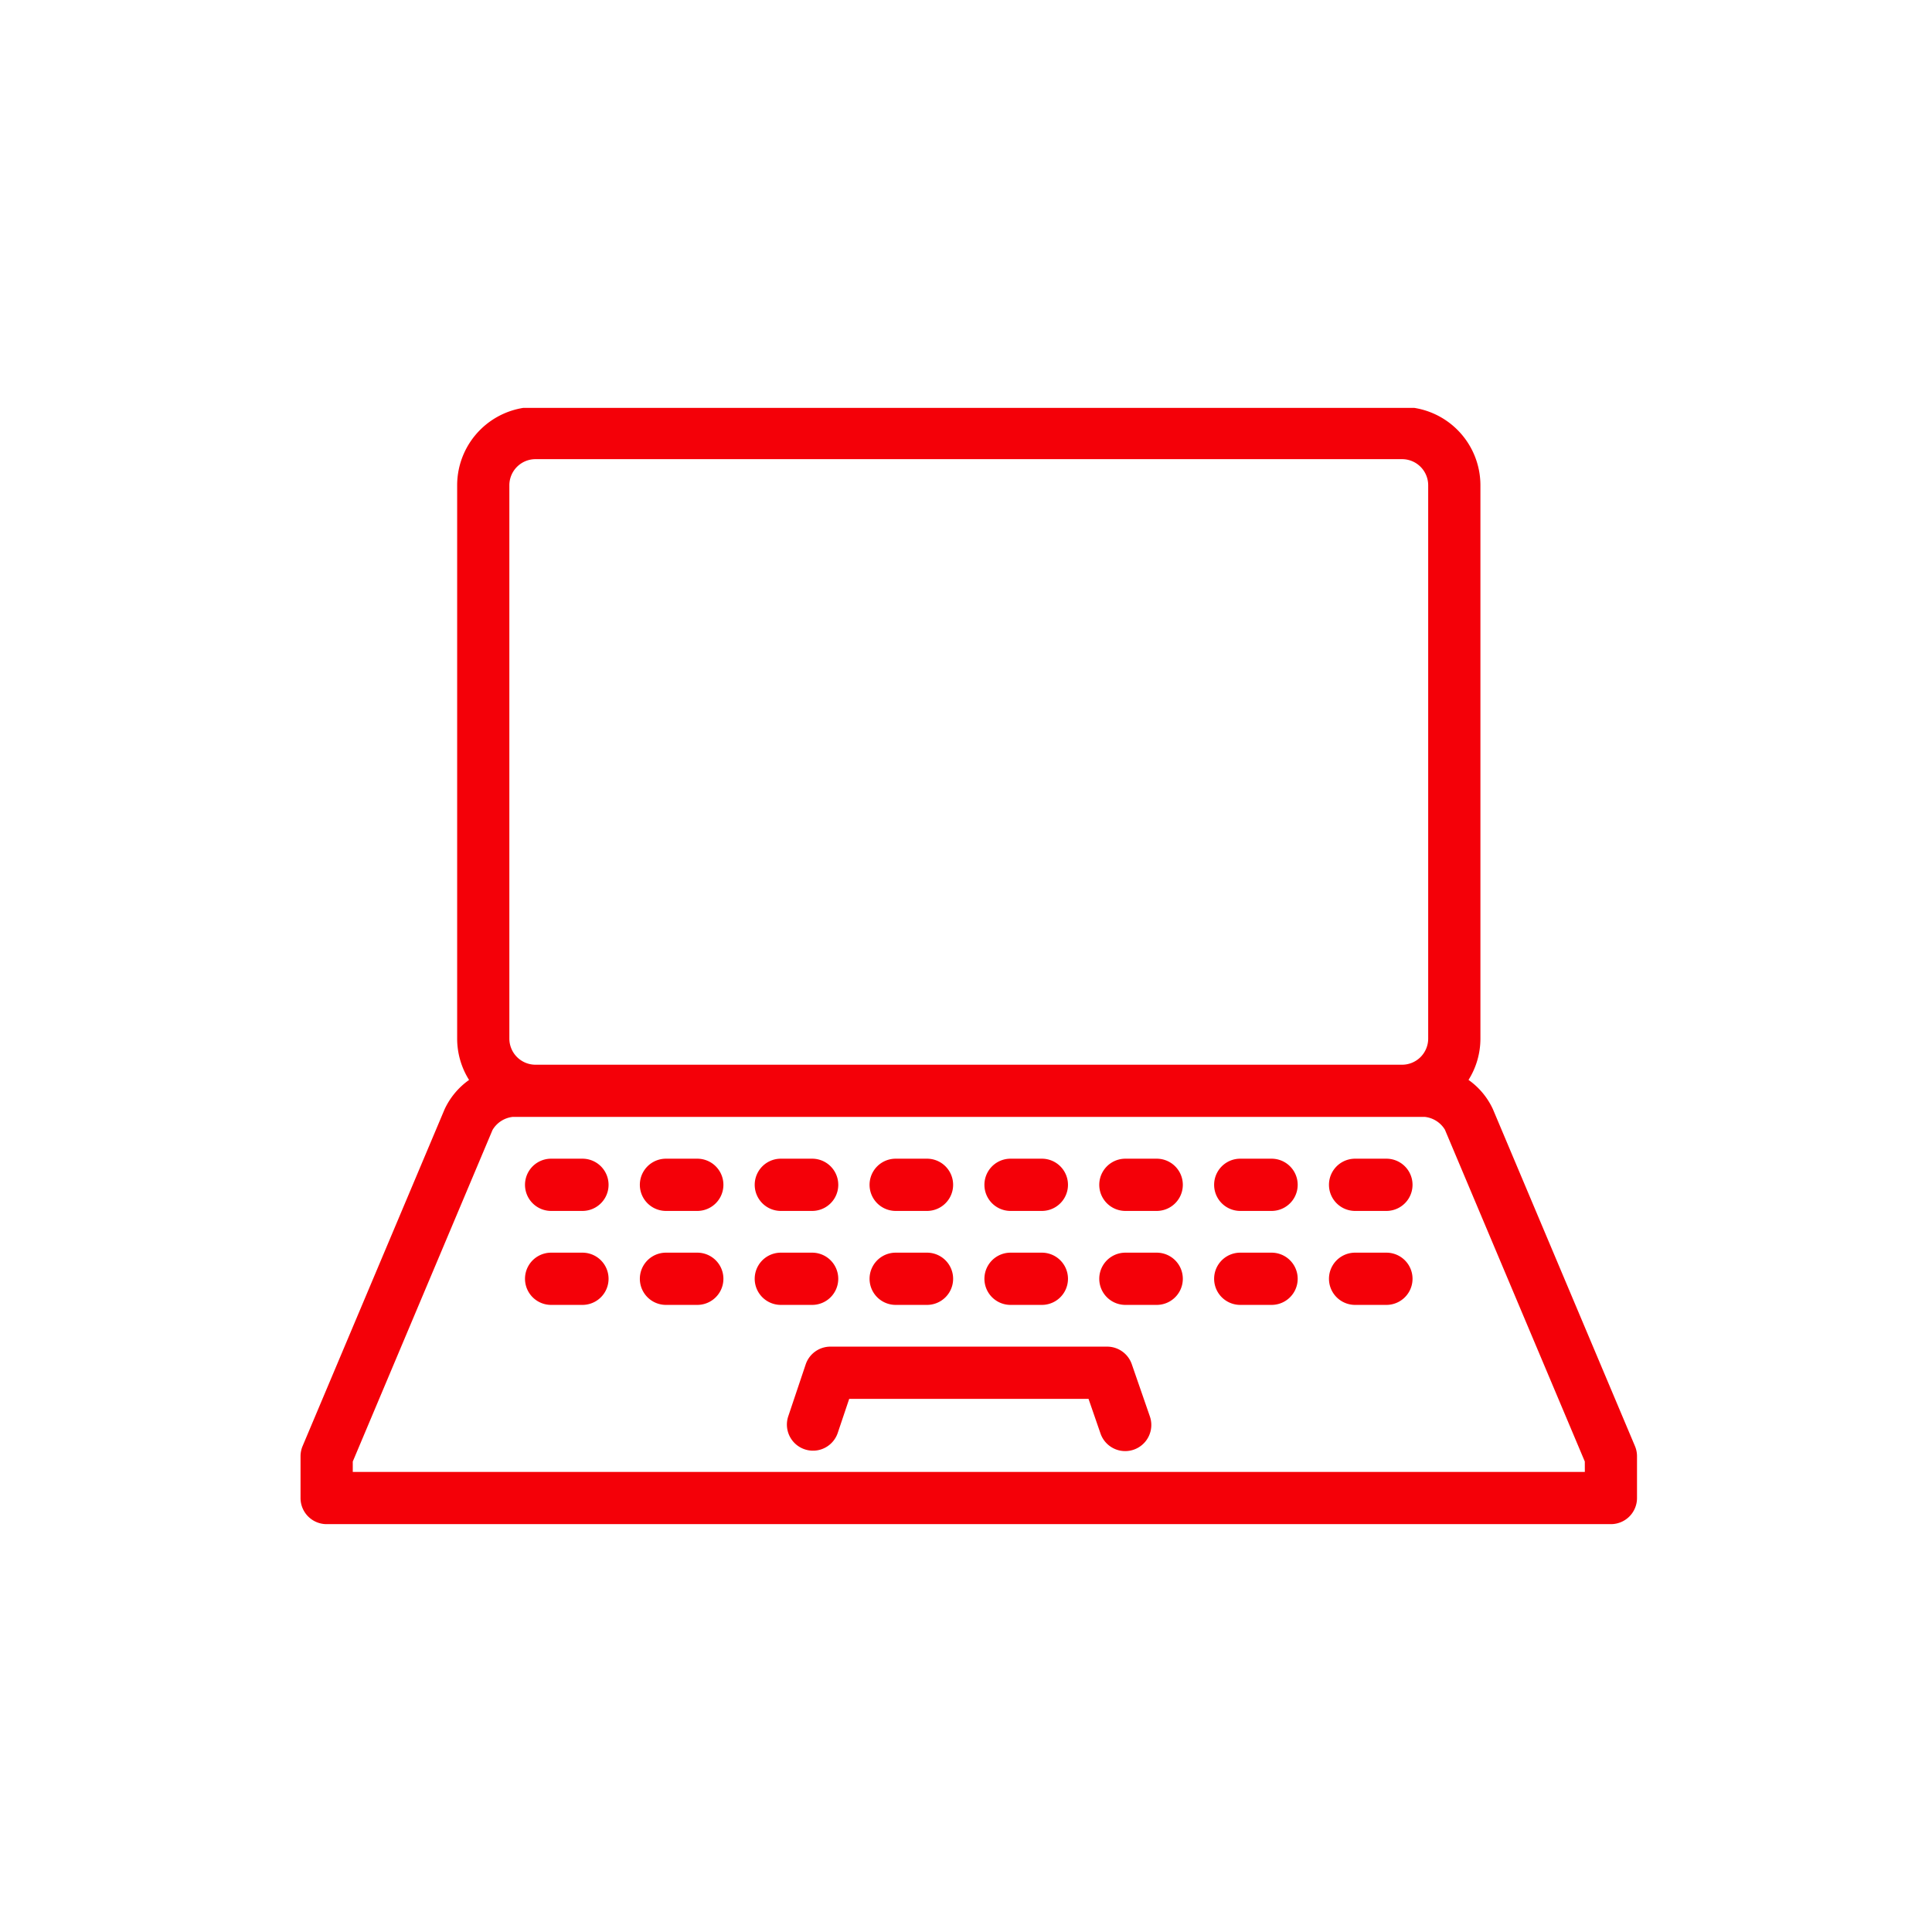 <svg xmlns="http://www.w3.org/2000/svg" xmlns:xlink="http://www.w3.org/1999/xlink" width="270" height="270" viewBox="0 0 270 270">
  <defs>
    <clipPath id="clip-path">
      <rect id="Rectangle_450" data-name="Rectangle 450" width="187" height="156" transform="translate(0 0.132)" fill="#f40008"/>
    </clipPath>
  </defs>
  <g id="Group_1580" data-name="Group 1580" transform="translate(-2708 -1409)">
    <g id="Group_1579" data-name="Group 1579" transform="translate(2750 1465.868)">
      <g id="Group_1578" data-name="Group 1578" clip-path="url(#clip-path)">
        <path id="Path_1199" data-name="Path 1199" d="M234.492,362.456A3.648,3.648,0,0,0,231.044,360H192.376a3.647,3.647,0,0,0-3.458,2.486l-2.452,7.3a3.648,3.648,0,0,0,6.915,2.324L195,367.3h33.447l1.674,4.841a3.648,3.648,0,1,0,6.9-2.384Z" transform="translate(-118.323 -228.674)" fill="#f40008"/>
        <path id="Path_1200" data-name="Path 1200" d="M186.489,145.23,166.628,98.123a10.261,10.261,0,0,0-3.4-4.071,10.865,10.865,0,0,0,1.663-5.772V10.944A10.956,10.956,0,0,0,153.944,0H32.832A10.956,10.956,0,0,0,21.888,10.944V88.28a10.865,10.865,0,0,0,1.665,5.776,10.367,10.367,0,0,0-3.426,4.113L.286,145.23A3.66,3.66,0,0,0,0,146.648v5.837a3.648,3.648,0,0,0,3.648,3.648H183.127a3.648,3.648,0,0,0,3.648-3.648v-5.837a3.66,3.66,0,0,0-.286-1.417M29.184,10.944A3.652,3.652,0,0,1,32.832,7.3H153.944a3.652,3.652,0,0,1,3.648,3.648V88.28a3.652,3.652,0,0,1-3.648,3.648H32.832a3.652,3.652,0,0,1-3.648-3.648Zm150.3,137.893H7.3v-1.452L26.83,101.049a3.764,3.764,0,0,1,2.791-1.825H157.154A3.766,3.766,0,0,1,159.925,101l19.554,46.382Z" fill="#f40008"/>
        <path id="Path_1201" data-name="Path 1201" d="M94.025,288H89.648a3.648,3.648,0,0,0,0,7.3h4.378a3.648,3.648,0,0,0,0-7.3" transform="translate(-54.628 -182.939)" fill="#f40008"/>
        <path id="Path_1202" data-name="Path 1202" d="M138.025,288h-4.378a3.648,3.648,0,0,0,0,7.3h4.378a3.648,3.648,0,1,0,0-7.3" transform="translate(-82.577 -182.939)" fill="#f40008"/>
        <path id="Path_1203" data-name="Path 1203" d="M177.648,295.3h4.378a3.648,3.648,0,1,0,0-7.3h-4.378a3.648,3.648,0,0,0,0,7.3" transform="translate(-110.526 -182.939)" fill="#f40008"/>
        <path id="Path_1204" data-name="Path 1204" d="M221.648,295.3h4.378a3.648,3.648,0,0,0,0-7.3h-4.378a3.648,3.648,0,0,0,0,7.3" transform="translate(-138.475 -182.939)" fill="#f40008"/>
        <path id="Path_1205" data-name="Path 1205" d="M265.648,295.3h4.378a3.648,3.648,0,0,0,0-7.3h-4.378a3.648,3.648,0,0,0,0,7.3" transform="translate(-166.424 -182.939)" fill="#f40008"/>
        <path id="Path_1206" data-name="Path 1206" d="M314.025,288h-4.378a3.648,3.648,0,0,0,0,7.3h4.378a3.648,3.648,0,0,0,0-7.3" transform="translate(-194.373 -182.939)" fill="#f40008"/>
        <path id="Path_1207" data-name="Path 1207" d="M358.026,288h-4.378a3.648,3.648,0,0,0,0,7.3h4.378a3.648,3.648,0,0,0,0-7.3" transform="translate(-222.322 -182.939)" fill="#f40008"/>
        <path id="Path_1208" data-name="Path 1208" d="M402.025,288h-4.378a3.648,3.648,0,0,0,0,7.3h4.378a3.648,3.648,0,1,0,0-7.3" transform="translate(-250.271 -182.939)" fill="#f40008"/>
        <path id="Path_1209" data-name="Path 1209" d="M94.025,324H89.648a3.648,3.648,0,0,0,0,7.3h4.378a3.648,3.648,0,0,0,0-7.3" transform="translate(-54.628 -205.806)" fill="#f40008"/>
        <path id="Path_1210" data-name="Path 1210" d="M138.025,324h-4.378a3.648,3.648,0,0,0,0,7.3h4.378a3.648,3.648,0,1,0,0-7.3" transform="translate(-82.577 -205.806)" fill="#f40008"/>
        <path id="Path_1211" data-name="Path 1211" d="M185.673,327.648A3.648,3.648,0,0,0,182.025,324h-4.378a3.648,3.648,0,0,0,0,7.3h4.378a3.648,3.648,0,0,0,3.648-3.648" transform="translate(-110.526 -205.806)" fill="#f40008"/>
        <path id="Path_1212" data-name="Path 1212" d="M221.648,331.3h4.378a3.648,3.648,0,0,0,0-7.3h-4.378a3.648,3.648,0,0,0,0,7.3" transform="translate(-138.475 -205.806)" fill="#f40008"/>
        <path id="Path_1213" data-name="Path 1213" d="M265.648,331.3h4.378a3.648,3.648,0,0,0,0-7.3h-4.378a3.648,3.648,0,0,0,0,7.3" transform="translate(-166.424 -205.806)" fill="#f40008"/>
        <path id="Path_1214" data-name="Path 1214" d="M314.025,324h-4.378a3.648,3.648,0,0,0,0,7.3h4.378a3.648,3.648,0,0,0,0-7.3" transform="translate(-194.373 -205.806)" fill="#f40008"/>
        <path id="Path_1215" data-name="Path 1215" d="M358.026,324h-4.378a3.648,3.648,0,0,0,0,7.3h4.378a3.648,3.648,0,0,0,0-7.3" transform="translate(-222.322 -205.806)" fill="#f40008"/>
        <path id="Path_1216" data-name="Path 1216" d="M402.025,324h-4.378a3.648,3.648,0,0,0,0,7.3h4.378a3.648,3.648,0,1,0,0-7.3" transform="translate(-250.271 -205.806)" fill="#f40008"/>
      </g>
    </g>
    <rect id="Rectangle_451" data-name="Rectangle 451" width="270" height="270" transform="translate(2708 1409)" fill="rgba(255,255,255,0)"/>
  </g>
</svg>
